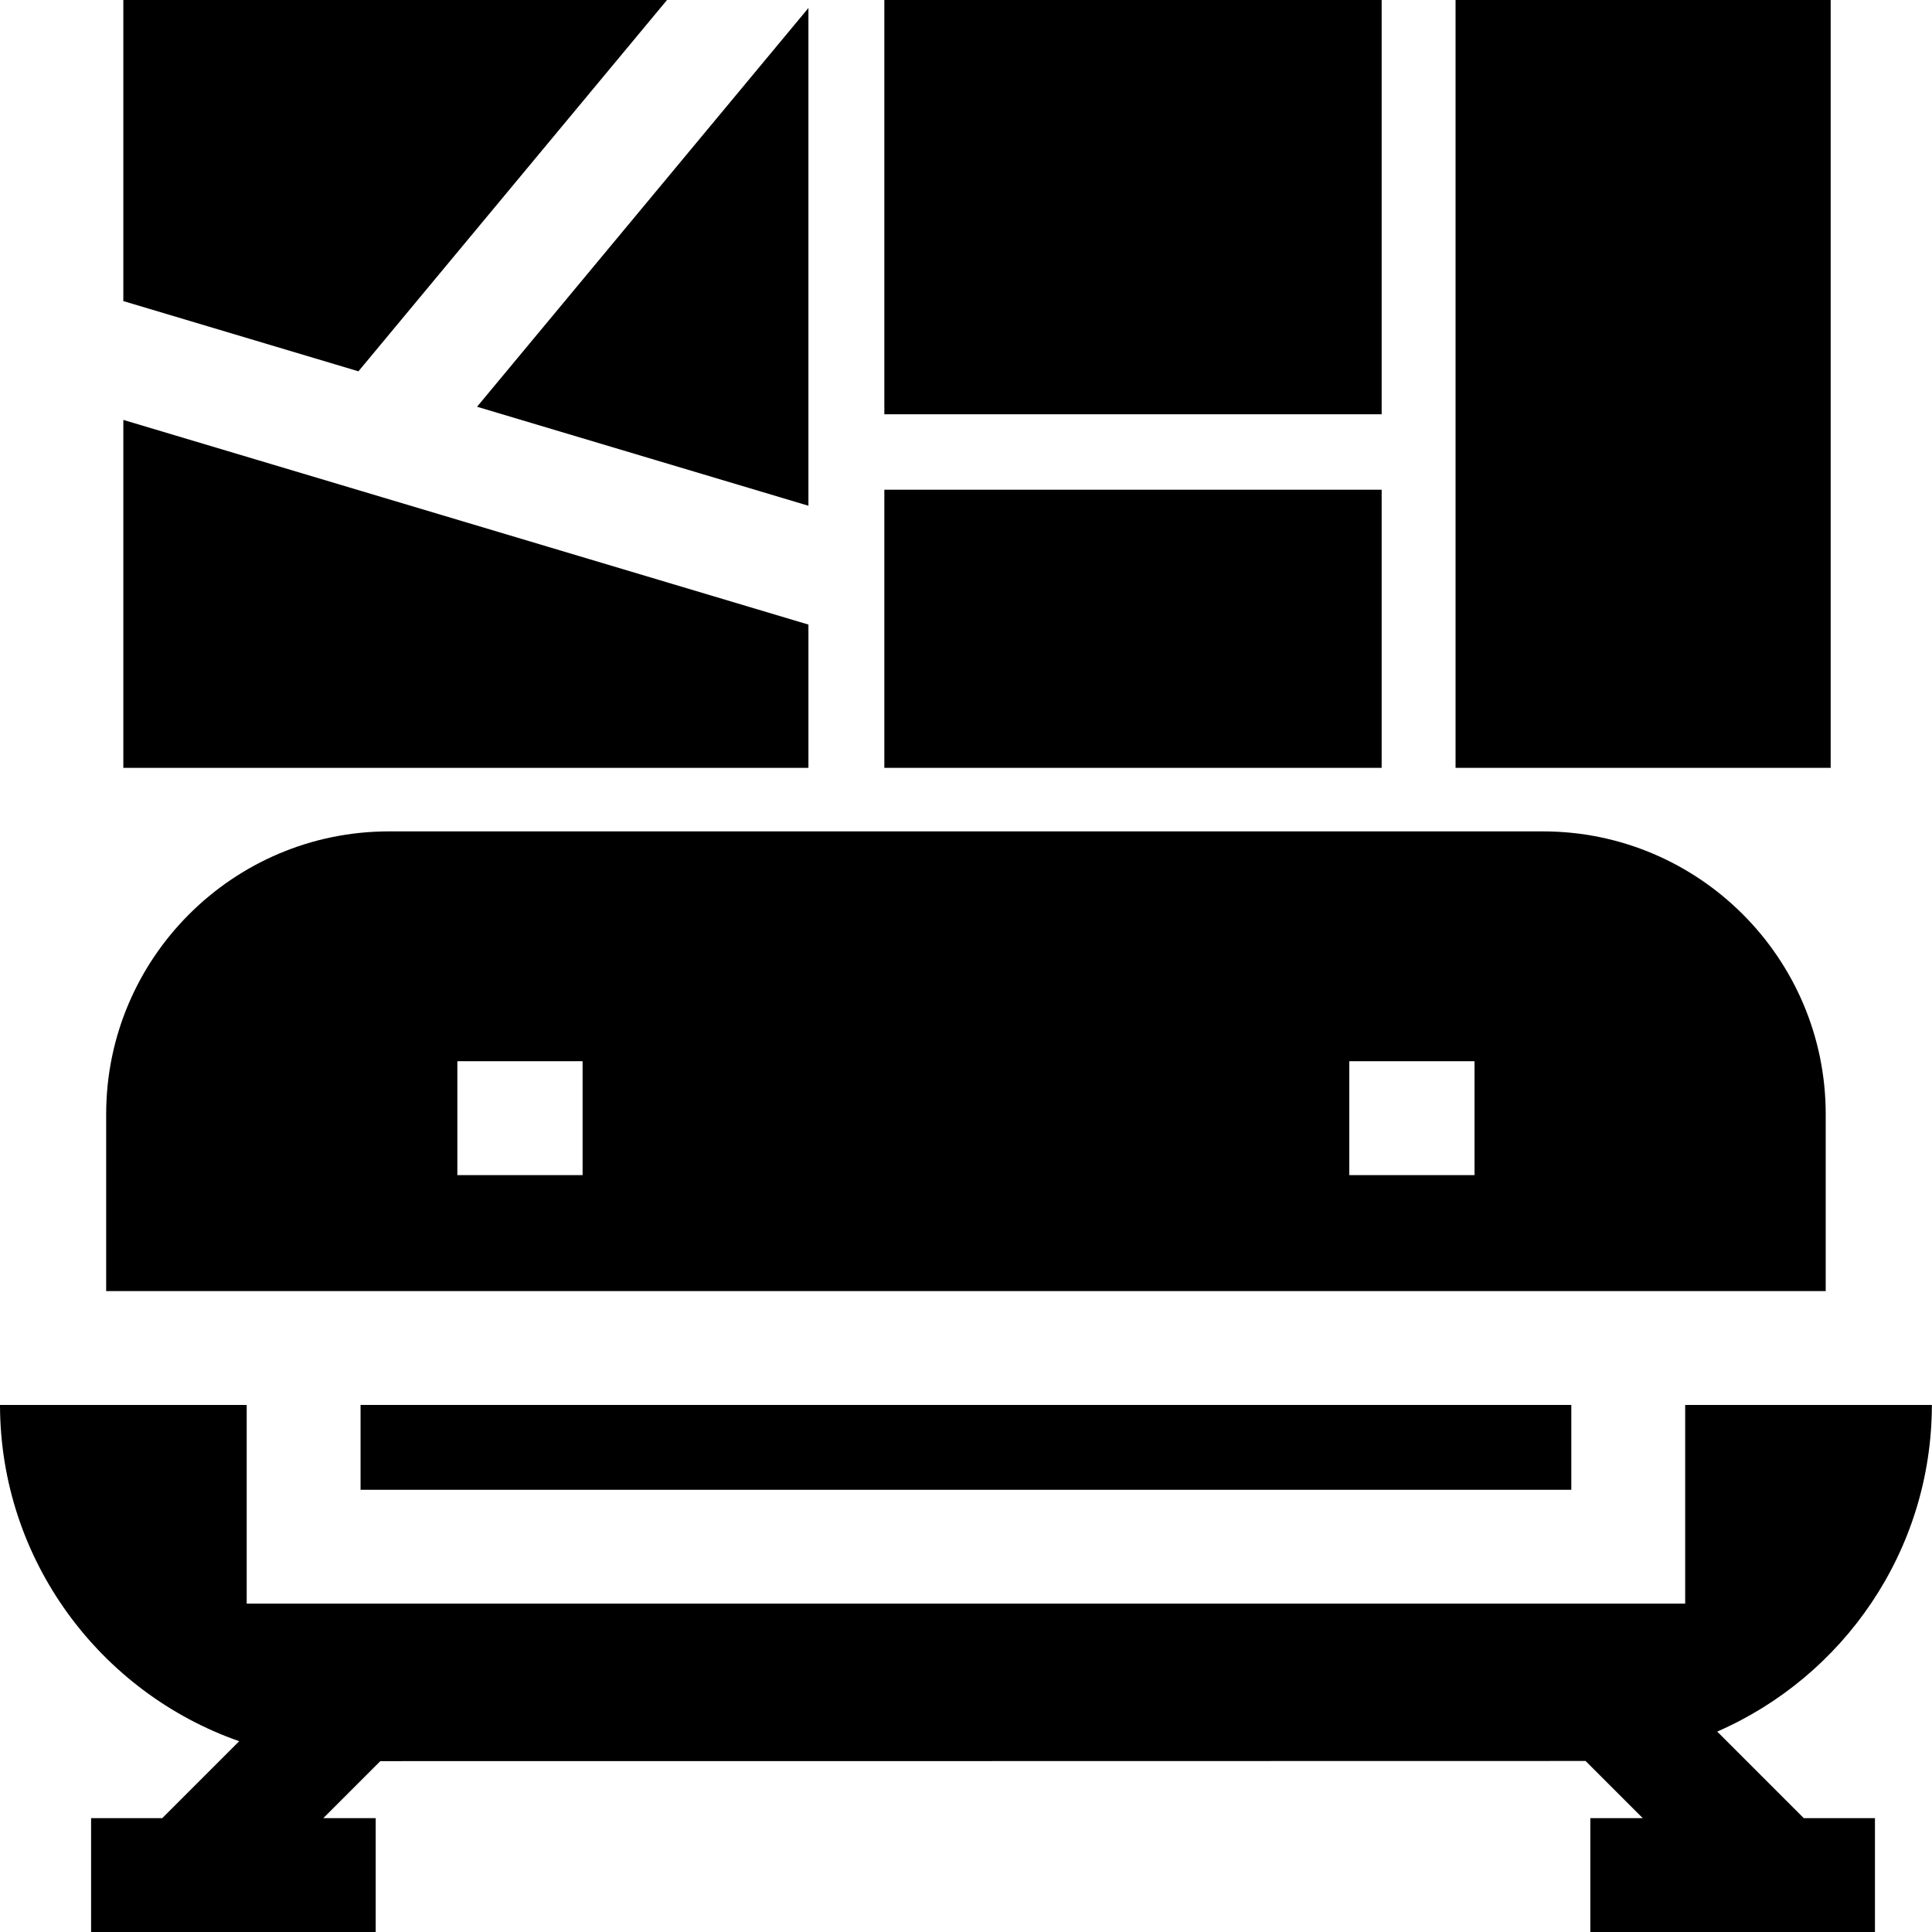 <svg height="512pt" viewBox="0 0 512 512" width="512pt" xmlns="http://www.w3.org/2000/svg"><path d="m483.832 342.148v-46.887c0-41.32-33.617-74.934-74.934-74.934h-305.828c-41.32 0-74.934 33.613-74.934 74.934v46.887zm-329.438-30.734h-33.191v-30.176h33.191zm236.371 0h-33.191v-30.176h33.191zm0 0"/><path d="m95.551 372.324h320.863v22.484h-320.863zm0 0"/><path d="m446.59 372.324v52.656h-381.211v-52.656h-65.379c.062 41.156 26.562 76.227 63.391 89.117l-20.387 20.383h-18.863v30.176h75.426v-30.176h-13.887l15.105-15.105s318.488-.02 319.406-.043l15.152 15.148h-13.891v30.176h75.43v-30.176h-18.867l-22.938-22.938c33.406-14.559 56.832-47.871 56.891-86.562zm0 0"/><path d="m94.988 98.402 81.777-98.402h-144.082v79.789zm0 0"/><path d="m234.359 0h131.793v109.789h-131.793zm0 0"/><path d="m234.359 129.781h131.793v73.707h-131.793zm0 0"/><path d="m385.738 0h99.41v203.488h-99.41zm0 0"/><path d="m32.684 111.281v92.207h181.559v-37.965zm0 0"/><path d="m126.422 107.793 87.82 26.234v-131.91zm0 0"/></svg>